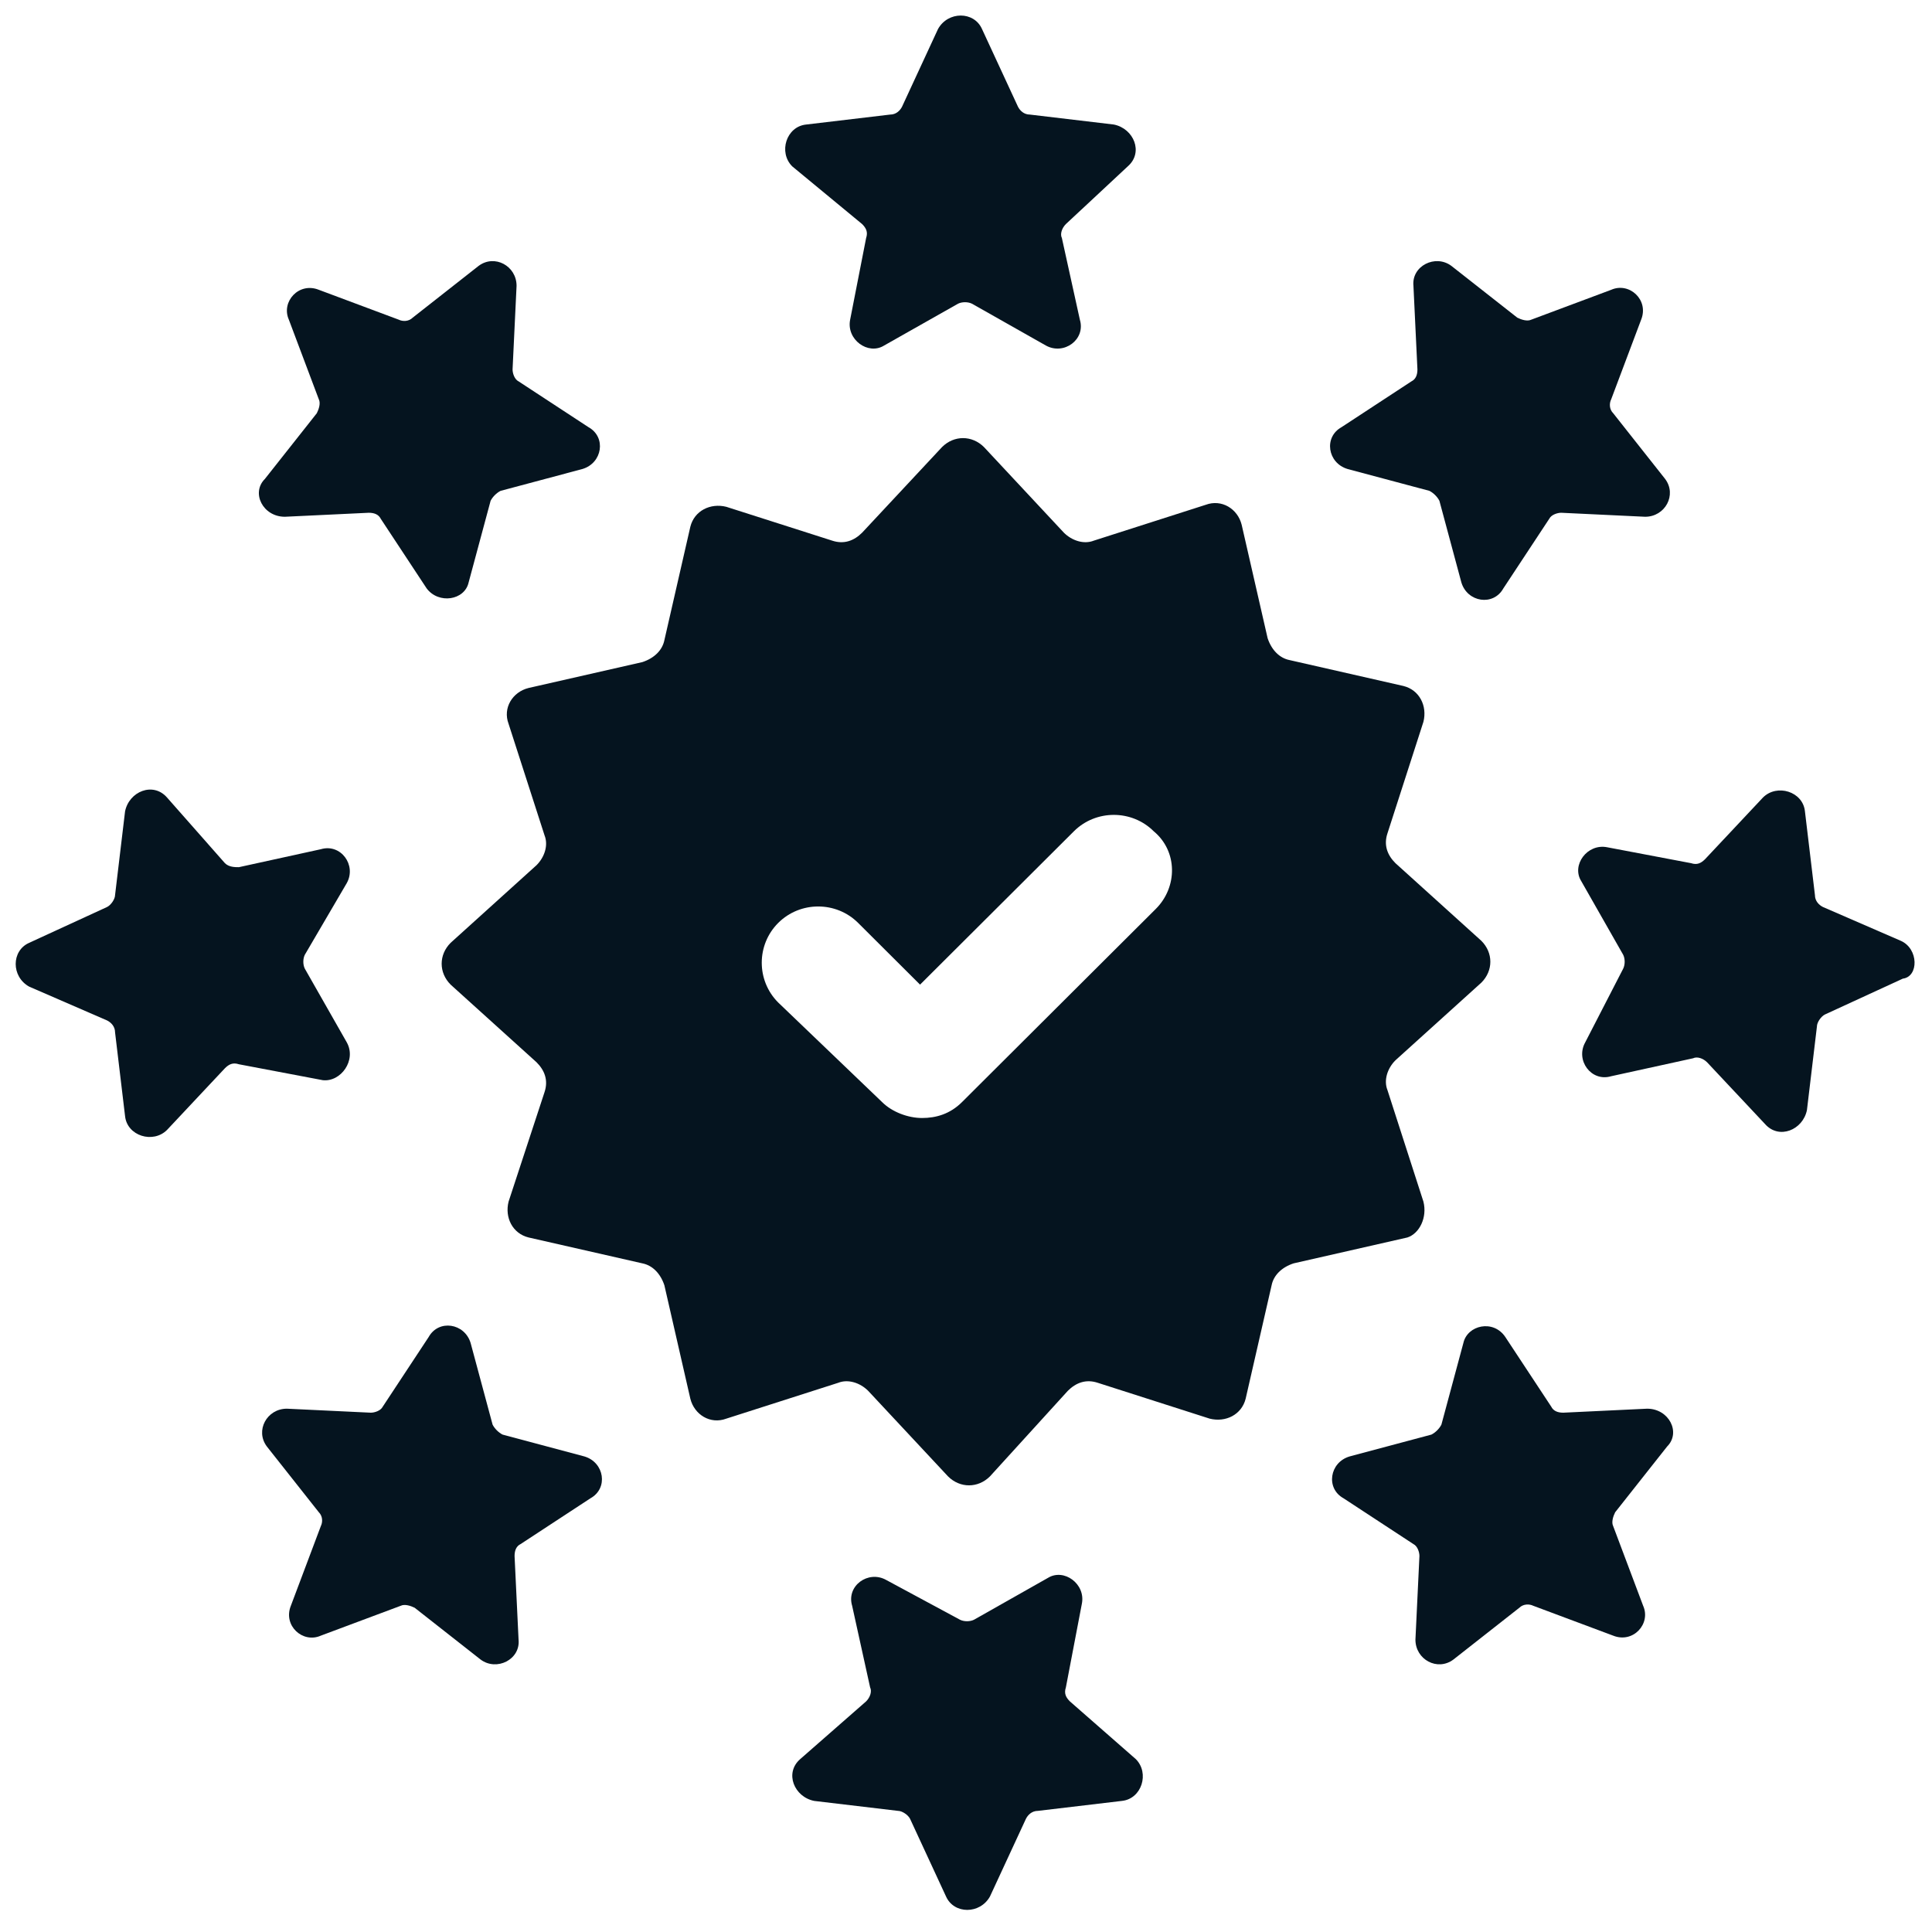 <svg width="59" height="59" viewBox="0 0 59 59" fill="none" xmlns="http://www.w3.org/2000/svg">
<path d="M26.328 6.843C26.45 6.965 26.511 7.086 26.45 7.269L25.962 9.762C25.84 10.37 26.511 10.856 26.999 10.552L29.256 9.275C29.378 9.214 29.561 9.214 29.683 9.275L31.94 10.552C32.489 10.856 33.16 10.37 32.977 9.762L32.428 7.269C32.367 7.147 32.428 6.965 32.55 6.843L34.441 5.08C34.929 4.654 34.624 3.925 34.014 3.803L31.452 3.499C31.269 3.499 31.147 3.378 31.086 3.256L29.988 0.885C29.744 0.338 28.951 0.338 28.646 0.885L27.548 3.256C27.487 3.378 27.365 3.499 27.182 3.499L24.62 3.803C24.01 3.864 23.766 4.654 24.193 5.08L26.328 6.843Z" fill="#05141F"/>
<path d="M8.699 15.781L11.261 15.659C11.444 15.659 11.566 15.72 11.627 15.842L13.03 17.97C13.396 18.456 14.189 18.334 14.311 17.787L14.982 15.294C15.043 15.173 15.165 15.051 15.287 14.99L17.788 14.322C18.398 14.139 18.52 13.349 17.971 13.045L15.836 11.646C15.714 11.586 15.653 11.403 15.653 11.282L15.775 8.728C15.775 8.12 15.104 7.755 14.616 8.12L12.603 9.701C12.481 9.822 12.298 9.822 12.176 9.762L9.736 8.85C9.126 8.606 8.577 9.214 8.821 9.762L9.736 12.194C9.797 12.315 9.736 12.498 9.675 12.619L8.089 14.626C7.662 15.051 8.028 15.781 8.699 15.781Z" fill="#05141F"/>
<path d="M10.59 31.832L9.309 29.582C9.248 29.461 9.248 29.278 9.309 29.157L10.59 26.968C10.895 26.421 10.407 25.752 9.797 25.934L7.296 26.482C7.174 26.482 6.991 26.482 6.869 26.36L5.1 24.354C4.673 23.867 3.941 24.171 3.819 24.779L3.514 27.333C3.514 27.454 3.392 27.637 3.27 27.698L0.891 28.792C0.342 29.035 0.342 29.826 0.891 30.13L3.27 31.163C3.392 31.224 3.514 31.346 3.514 31.528L3.819 34.082C3.88 34.69 4.673 34.933 5.1 34.507L6.869 32.622C6.991 32.501 7.113 32.44 7.296 32.501L9.858 32.987C10.407 33.048 10.895 32.379 10.59 31.832Z" fill="#05141F"/>
<path d="M17.849 44.478L15.348 43.81C15.226 43.749 15.104 43.627 15.043 43.506L14.372 41.013C14.189 40.405 13.396 40.283 13.091 40.83L11.688 42.958C11.627 43.08 11.444 43.141 11.322 43.141L8.76 43.019C8.15 43.019 7.784 43.688 8.15 44.174L9.736 46.181C9.858 46.302 9.858 46.485 9.797 46.606L8.882 49.038C8.638 49.646 9.248 50.194 9.797 49.95L12.237 49.038C12.359 48.978 12.542 49.038 12.664 49.099L14.677 50.68C15.165 51.045 15.897 50.68 15.836 50.072L15.714 47.518C15.714 47.336 15.775 47.214 15.897 47.154L18.032 45.755C18.581 45.451 18.459 44.661 17.849 44.478Z" fill="#05141F"/>
<path d="M32.672 51.957C32.55 51.835 32.489 51.714 32.55 51.531L33.038 48.977C33.16 48.37 32.489 47.883 32.001 48.187L29.744 49.464C29.622 49.525 29.439 49.525 29.317 49.464L27.06 48.248C26.511 47.944 25.84 48.43 26.023 49.038L26.572 51.531C26.633 51.653 26.572 51.835 26.45 51.957L24.437 53.72C23.949 54.145 24.254 54.875 24.864 54.997L27.426 55.301C27.548 55.301 27.731 55.422 27.792 55.544L28.89 57.915C29.134 58.462 29.927 58.462 30.232 57.915L31.33 55.544C31.391 55.422 31.513 55.301 31.696 55.301L34.258 54.997C34.868 54.936 35.112 54.145 34.685 53.72L32.672 51.957Z" fill="#05141F"/>
<path d="M50.301 43.019L47.739 43.141C47.556 43.141 47.434 43.08 47.373 42.958L45.97 40.83C45.604 40.283 44.811 40.466 44.689 41.013L44.018 43.506C43.957 43.627 43.835 43.749 43.713 43.81L41.212 44.478C40.602 44.661 40.48 45.451 41.029 45.755L43.164 47.154C43.286 47.214 43.347 47.397 43.347 47.518L43.225 50.072C43.225 50.68 43.896 51.045 44.384 50.68L46.397 49.099C46.519 48.978 46.702 48.978 46.824 49.038L49.264 49.95C49.874 50.194 50.423 49.586 50.179 49.038L49.264 46.606C49.203 46.485 49.264 46.302 49.325 46.181L50.911 44.174C51.338 43.749 50.972 43.019 50.301 43.019Z" fill="#05141F"/>
<path d="M58.048 28.731L55.669 27.698C55.547 27.637 55.425 27.515 55.425 27.333L55.12 24.779C55.059 24.171 54.266 23.928 53.839 24.354L52.07 26.238C51.948 26.36 51.826 26.421 51.643 26.36L49.081 25.874C48.471 25.752 47.983 26.421 48.288 26.907L49.569 29.157C49.63 29.278 49.63 29.461 49.569 29.582L48.41 31.832C48.105 32.379 48.593 33.048 49.203 32.866L51.704 32.318C51.826 32.258 52.009 32.318 52.131 32.44L53.9 34.325C54.327 34.811 55.059 34.507 55.181 33.899L55.486 31.346C55.486 31.224 55.608 31.042 55.73 30.981L58.109 29.886C58.597 29.826 58.597 28.974 58.048 28.731Z" fill="#05141F"/>
<path d="M41.151 14.322L43.652 14.99C43.774 15.051 43.896 15.173 43.957 15.294L44.628 17.787C44.811 18.395 45.604 18.517 45.909 17.97L47.312 15.842C47.373 15.72 47.556 15.659 47.678 15.659L50.24 15.781C50.85 15.781 51.216 15.112 50.85 14.626L49.264 12.619C49.142 12.498 49.142 12.315 49.203 12.194L50.118 9.762C50.362 9.154 49.752 8.606 49.203 8.85L46.763 9.762C46.641 9.822 46.458 9.762 46.336 9.701L44.323 8.12C43.835 7.755 43.103 8.12 43.164 8.728L43.286 11.282C43.286 11.464 43.225 11.586 43.103 11.646L40.968 13.045C40.419 13.349 40.541 14.139 41.151 14.322Z" fill="#05141F"/>
<path d="M43.469 36.696L42.371 33.291C42.249 32.987 42.371 32.622 42.615 32.379L45.238 30.008C45.604 29.643 45.604 29.096 45.238 28.731L42.615 26.36C42.371 26.117 42.249 25.813 42.371 25.448L43.469 22.043C43.591 21.557 43.347 21.07 42.859 20.949L39.382 20.158C39.077 20.098 38.833 19.854 38.711 19.49L37.918 16.024C37.796 15.538 37.308 15.234 36.82 15.416L33.404 16.51C33.099 16.632 32.733 16.51 32.489 16.267L30.049 13.653C29.683 13.288 29.134 13.288 28.768 13.653L26.328 16.267C26.084 16.51 25.779 16.632 25.413 16.51L22.18 15.477C21.692 15.355 21.204 15.598 21.082 16.085L20.289 19.55C20.228 19.854 19.984 20.098 19.618 20.219L16.141 21.01C15.653 21.131 15.348 21.618 15.531 22.104L16.629 25.509C16.751 25.813 16.629 26.178 16.385 26.421L13.762 28.792C13.396 29.157 13.396 29.704 13.762 30.069L16.385 32.44C16.629 32.683 16.751 32.987 16.629 33.352L15.531 36.696C15.409 37.182 15.653 37.669 16.141 37.79L19.618 38.581C19.923 38.642 20.167 38.885 20.289 39.25L21.082 42.715C21.204 43.202 21.692 43.506 22.18 43.323L25.596 42.229C25.901 42.107 26.267 42.229 26.511 42.472L28.951 45.086C29.317 45.451 29.866 45.451 30.232 45.086L32.611 42.472C32.855 42.229 33.16 42.107 33.526 42.229L36.942 43.323C37.43 43.445 37.918 43.202 38.04 42.715L38.833 39.25C38.894 38.946 39.138 38.702 39.504 38.581L42.981 37.79C43.347 37.669 43.591 37.182 43.469 36.696ZM35.295 27.758L29.378 33.656C29.012 34.021 28.585 34.142 28.158 34.142C27.731 34.142 27.243 33.96 26.938 33.656L23.766 30.616C23.095 29.947 23.095 28.853 23.766 28.184C24.437 27.515 25.535 27.515 26.206 28.184L28.097 30.069L32.794 25.387C33.465 24.718 34.563 24.718 35.234 25.387C35.966 25.995 35.966 27.09 35.295 27.758Z" fill="#05141F"/>
</svg>
